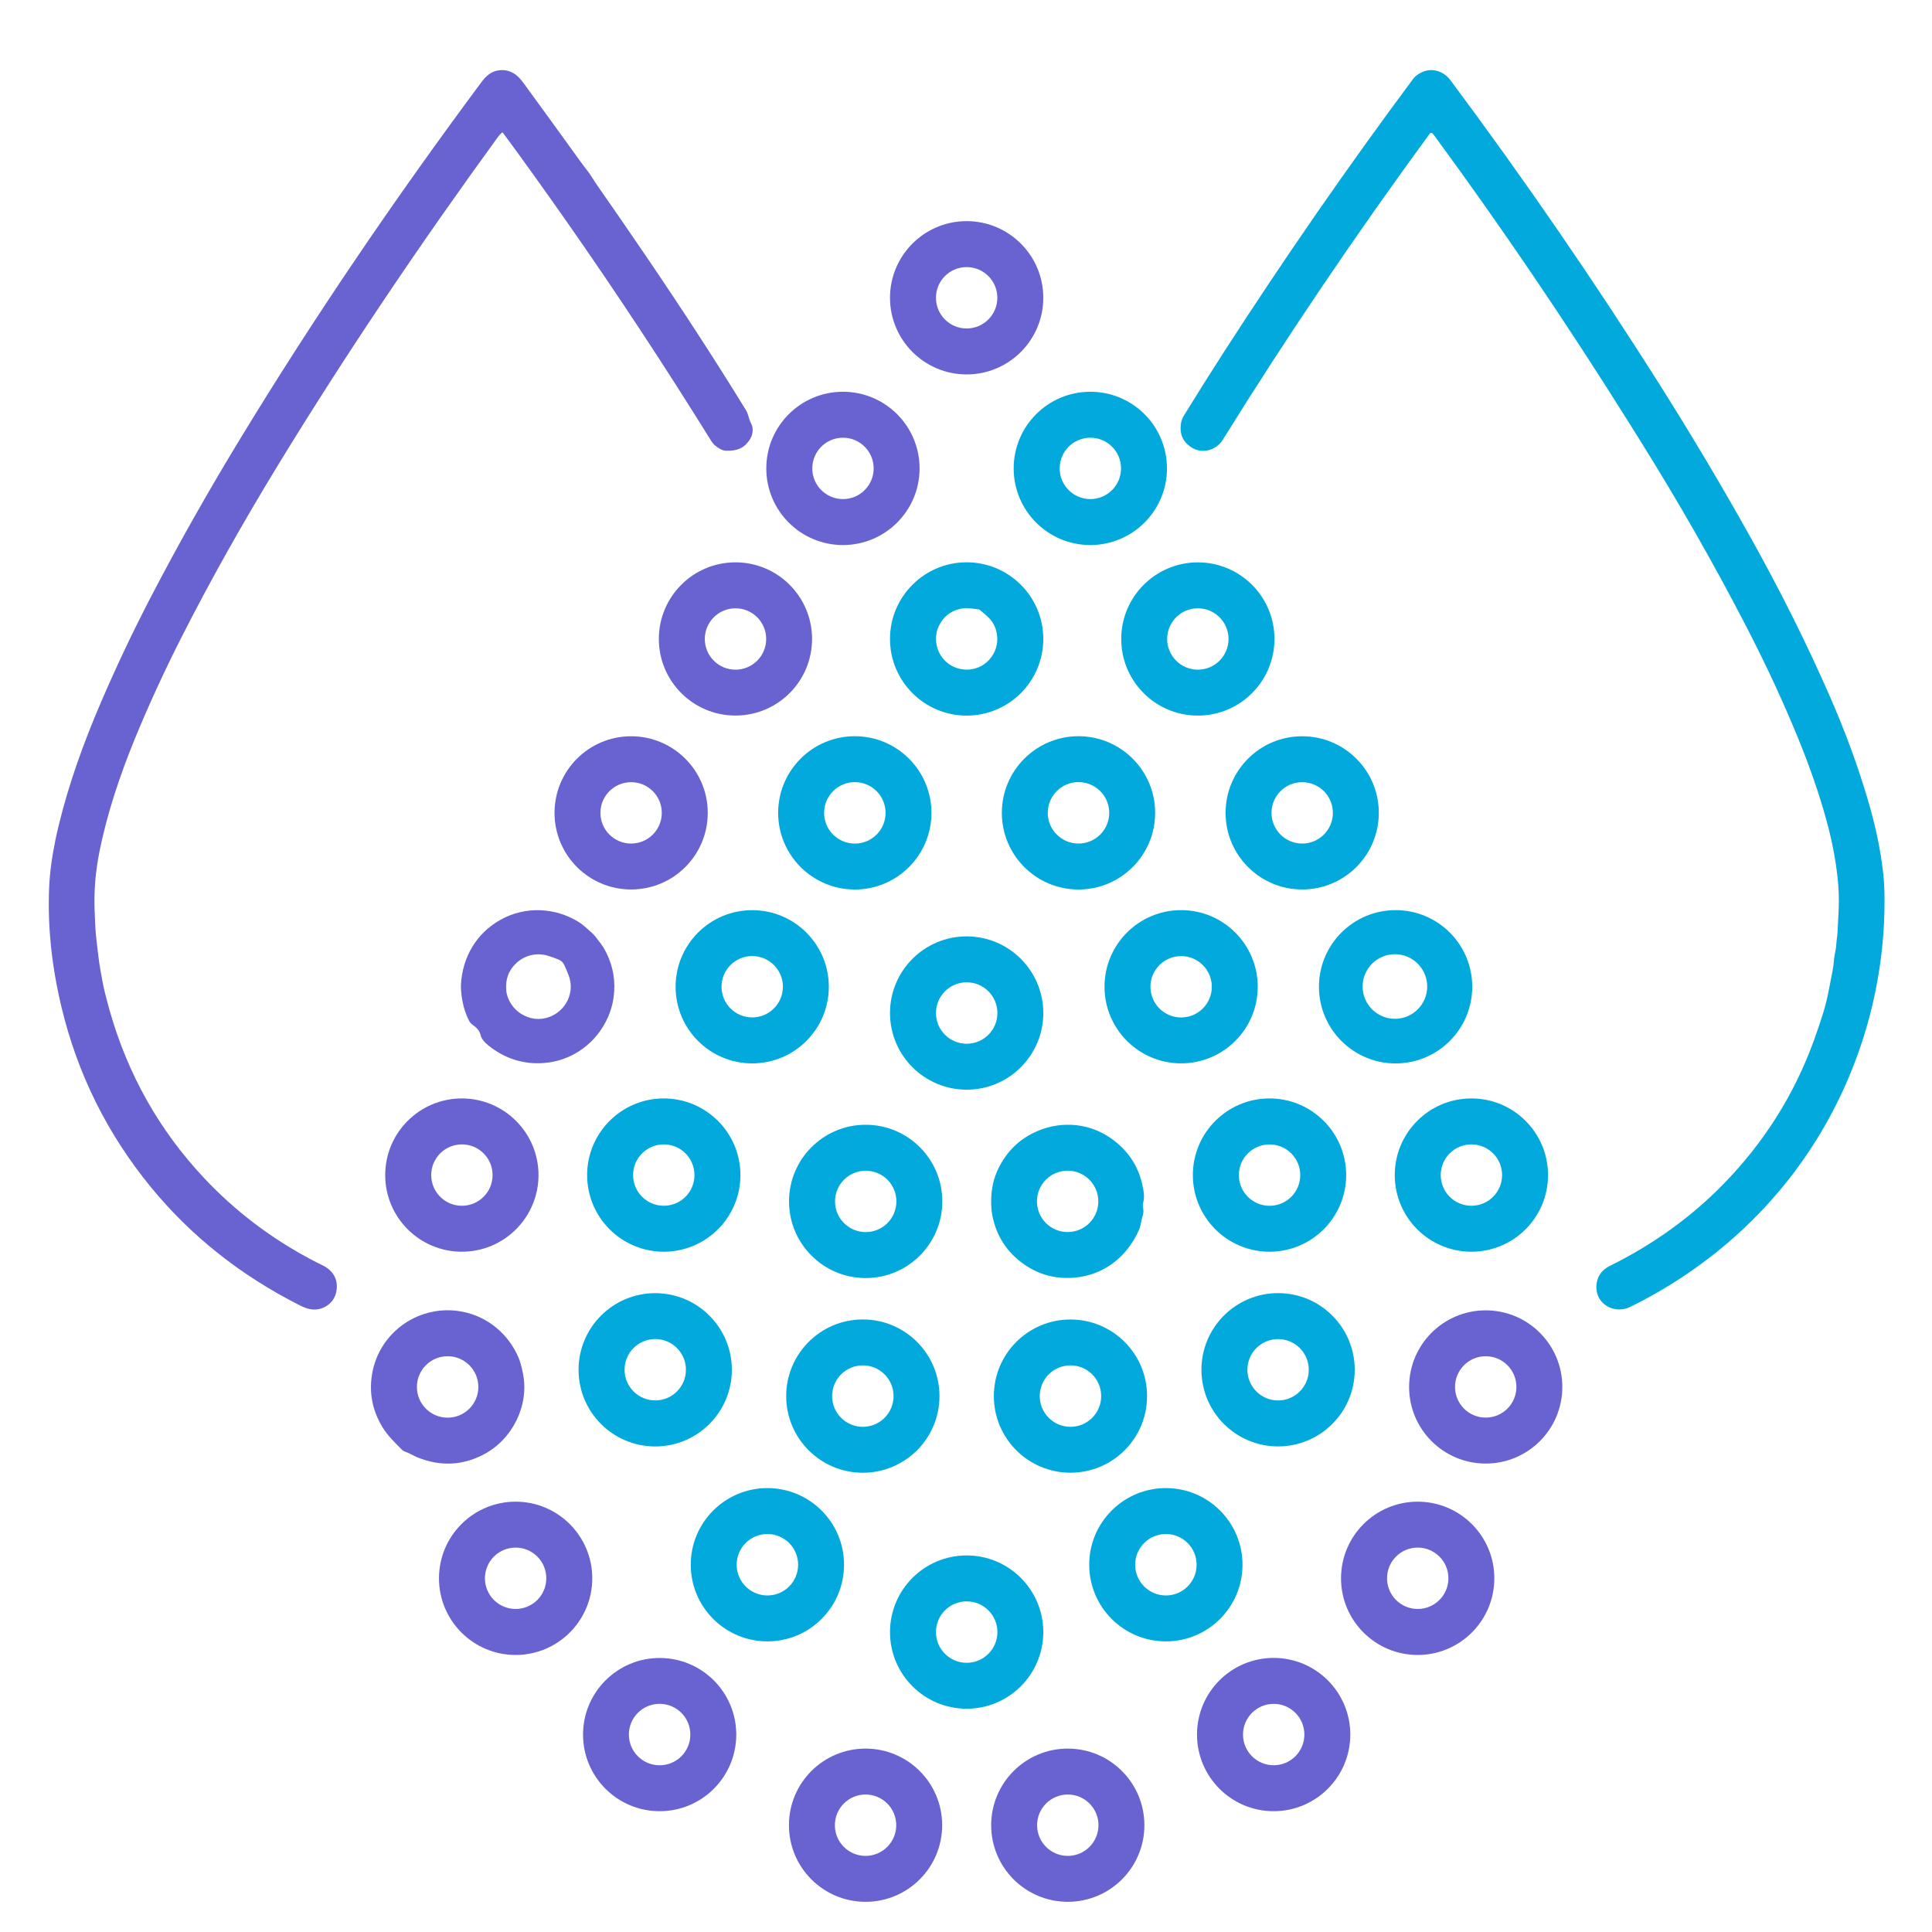 <?xml version="1.0" encoding="utf-8"?>
<!-- Generator: Adobe Illustrator 18.0.0, SVG Export Plug-In . SVG Version: 6.00 Build 0)  -->
<!DOCTYPE svg PUBLIC "-//W3C//DTD SVG 1.1//EN" "http://www.w3.org/Graphics/SVG/1.1/DTD/svg11.dtd">
<svg version="1.1" id="Layer_1" xmlns="http://www.w3.org/2000/svg" xmlns:xlink="http://www.w3.org/1999/xlink" x="0px" y="0px"
	 viewBox="0 0 50.49 50.49" enable-background="new 0 0 50.49 50.49" xml:space="preserve">
<g>
	<path fill="#6863D0" d="M13.115,3.468c-0.038,0.033-0.071,0.07-0.101,0.11c-2.027,2.786-3.959,5.648-5.738,8.559
		c-0.931,1.525-1.766,3.011-2.503,4.458c-0.475,0.933-0.896,1.848-1.262,2.744c-0.378,0.926-0.717,1.932-0.915,2.935
		c-0.099,0.499-0.14,0.985-0.125,1.459c0.005,0.146,0.01,0.287,0.017,0.426c0.006,0.138,0.018,0.28,0.035,0.425
		c0.019,0.162,0.038,0.318,0.056,0.469c0.027,0.216,0.067,0.422,0.107,0.634c0.015,0.079,0.033,0.163,0.055,0.251
		c0.039,0.159,0.081,0.316,0.125,0.472c0.474,1.671,1.297,3.13,2.468,4.377c0.817,0.87,1.765,1.588,2.844,2.154
		c0.079,0.042,0.159,0.081,0.238,0.119c0.29,0.137,0.443,0.389,0.368,0.719c-0.062,0.277-0.335,0.469-0.627,0.442
		c-0.09-0.009-0.196-0.044-0.318-0.105c-1.557-0.787-2.86-1.823-3.909-3.108c-1.125-1.378-1.897-2.931-2.316-4.659
		c-0.266-1.097-0.376-2.16-0.328-3.191c0.012-0.269,0.046-0.565,0.102-0.889c0.038-0.219,0.084-0.444,0.14-0.674
		c0.267-1.11,0.663-2.202,1.114-3.25c0.402-0.936,0.837-1.853,1.305-2.752c0.704-1.353,1.473-2.716,2.308-4.09
		c1.955-3.218,4.1-6.365,6.339-9.373c0.097-0.13,0.227-0.248,0.39-0.283c0.16-0.035,0.309-0.01,0.449,0.074
		c0.08,0.048,0.167,0.136,0.261,0.266c0.478,0.655,0.969,1.331,1.471,2.028c0.064,0.088,0.125,0.17,0.185,0.245
		c0.083,0.104,0.149,0.225,0.225,0.336c0.409,0.586,0.816,1.177,1.223,1.773c1.027,1.508,1.927,2.893,2.699,4.155
		c0.067,0.11,0.067,0.222,0.128,0.333c0.084,0.153,0.045,0.334-0.056,0.469c-0.159,0.213-0.341,0.257-0.587,0.253
		c-0.114-0.001-0.212-0.07-0.296-0.138c-0.035-0.028-0.07-0.071-0.106-0.129c-1.22-1.966-2.47-3.863-3.75-5.691
		c-0.612-0.874-1.174-1.658-1.687-2.352C13.135,3.463,13.124,3.462,13.115,3.468C13.116,3.468,13.116,3.468,13.115,3.468z"/>
</g>
<g>
	<path fill="#02A9DD" d="M37.425,3.481c-0.023-0.015-0.043-0.011-0.06,0.011c-1.927,2.63-3.729,5.295-5.407,7.997
		c-0.178,0.286-0.543,0.382-0.82,0.204c-0.225-0.144-0.317-0.353-0.275-0.628c0.011-0.072,0.04-0.146,0.086-0.22
		c0.352-0.571,0.696-1.116,1.03-1.636c1.583-2.456,3.233-4.838,4.951-7.147c0.053-0.071,0.132-0.131,0.238-0.179
		c0.269-0.122,0.566-0.017,0.74,0.217c1.949,2.616,3.784,5.287,5.505,8.015c0.797,1.264,1.562,2.548,2.293,3.854
		c0.809,1.445,1.518,2.864,2.126,4.256c0.389,0.891,0.713,1.772,0.971,2.642c0.192,0.646,0.339,1.294,0.411,1.949
		c0.02,0.183,0.031,0.375,0.034,0.577c0.029,2.11-0.515,4.2-1.558,6.025c-1.177,2.059-2.945,3.68-5.082,4.734
		c-0.419,0.207-0.925-0.072-0.887-0.566c0.017-0.229,0.135-0.397,0.351-0.504c1.132-0.56,2.119-1.271,2.961-2.131
		c1.069-1.093,1.86-2.349,2.374-3.769c0.077-0.212,0.152-0.435,0.226-0.669c0.06-0.189,0.109-0.379,0.147-0.571
		c0.039-0.193,0.077-0.387,0.114-0.583c0.016-0.083,0.026-0.165,0.032-0.246c0.01-0.157,0.059-0.303,0.065-0.459
		c0.004-0.096,0.026-0.186,0.03-0.281c0.01-0.208,0.02-0.411,0.03-0.61c0.012-0.254,0.003-0.525-0.027-0.811
		c-0.052-0.492-0.15-0.999-0.294-1.521c-0.186-0.674-0.429-1.379-0.73-2.117c-0.384-0.942-0.829-1.903-1.335-2.885
		c-0.858-1.665-1.803-3.32-2.833-4.965c-0.08-0.128-0.164-0.263-0.252-0.403c-1.647-2.629-3.349-5.14-5.108-7.533
		C37.455,3.507,37.44,3.491,37.425,3.481z"/>
</g>
<g>
	<path fill="#6863D0" d="M27.265,7.782c0,1.106-0.897,2.003-2.003,2.003c-1.106,0-2.003-0.897-2.003-2.003s0.897-2.003,2.003-2.003
		C26.368,5.78,27.265,6.676,27.265,7.782z M26.064,7.782c0-0.443-0.359-0.802-0.802-0.802c-0.443,0-0.802,0.359-0.802,0.802
		s0.359,0.802,0.802,0.802C25.705,8.584,26.064,8.225,26.064,7.782z"/>
</g>
<g>
	<path fill="#6863D0" d="M24.032,12.241c0,1.106-0.897,2.003-2.003,2.003s-2.003-0.897-2.003-2.003s0.897-2.003,2.003-2.003l0,0
		C23.136,10.238,24.032,11.135,24.032,12.241L24.032,12.241z M22.832,12.241c0-0.443-0.359-0.802-0.802-0.802
		s-0.802,0.359-0.802,0.802v0c0,0.443,0.359,0.802,0.802,0.802c0,0,0,0,0,0C22.473,13.043,22.832,12.684,22.832,12.241z"/>
</g>
<g>
	<path fill="#02A9DD" d="M30.497,12.241c0,1.106-0.897,2.003-2.003,2.003c0,0,0,0,0,0c-1.106,0-2.003-0.897-2.003-2.003
		s0.897-2.003,2.003-2.003C29.601,10.238,30.497,11.134,30.497,12.241L30.497,12.241z M29.297,12.241
		c0-0.443-0.359-0.802-0.802-0.802c-0.443,0-0.802,0.359-0.802,0.802c0,0,0,0,0,0c0,0.443,0.359,0.802,0.802,0.802h0
		C28.937,13.043,29.297,12.684,29.297,12.241z"/>
</g>
<g>
	<path fill="#6863D0" d="M21.222,16.698c0,1.106-0.896,2.002-2.002,2.002c0,0,0,0,0,0c-1.106,0-2.002-0.896-2.002-2.002l0,0
		c0-1.106,0.896-2.002,2.002-2.002l0,0C20.326,14.696,21.222,15.593,21.222,16.698L21.222,16.698z M20.023,16.699
		c0-0.443-0.359-0.802-0.802-0.802h0c-0.443,0-0.802,0.359-0.802,0.802c0,0.443,0.359,0.802,0.802,0.802
		C19.663,17.501,20.023,17.142,20.023,16.699C20.023,16.699,20.023,16.699,20.023,16.699z"/>
</g>
<g>
	<path fill="#02A9DD" d="M27.265,16.698c0,1.106-0.897,2.003-2.003,2.003l0,0c-1.106,0-2.003-0.897-2.003-2.003l0,0
		c0-1.106,0.897-2.003,2.003-2.003C26.368,14.696,27.265,15.592,27.265,16.698z M24.535,17.035c0.258,0.557,1.028,0.633,1.383,0.122
		c0.139-0.201,0.178-0.424,0.117-0.67c-0.066-0.264-0.233-0.382-0.427-0.547c-0.008-0.007-0.017-0.011-0.028-0.013
		c-0.197-0.029-0.324-0.04-0.382-0.033c-0.316,0.039-0.539,0.199-0.669,0.479C24.435,16.576,24.438,16.825,24.535,17.035z"/>
</g>
<g>
	<path fill="#02A9DD" d="M33.306,16.699c0,1.106-0.896,2.002-2.002,2.002c-1.106,0-2.002-0.896-2.002-2.002c0,0,0,0,0,0
		c0-1.106,0.896-2.002,2.002-2.002h0C32.41,14.697,33.306,15.593,33.306,16.699z M32.106,16.699c0-0.443-0.359-0.802-0.802-0.802
		c-0.443,0-0.802,0.359-0.802,0.802s0.359,0.802,0.802,0.802C31.747,17.501,32.106,17.142,32.106,16.699z"/>
</g>
<g>
	<path fill="#6863D0" d="M18.496,21.243c0,1.106-0.896,2.002-2.002,2.002c-1.106,0-2.002-0.896-2.002-2.002s0.896-2.002,2.002-2.002
		C17.599,19.241,18.496,20.137,18.496,21.243z M17.295,21.243c0-0.443-0.359-0.802-0.802-0.802s-0.802,0.359-0.802,0.802
		c0,0.443,0.359,0.802,0.802,0.802S17.295,21.687,17.295,21.243z"/>
</g>
<g>
	<path fill="#02A9DD" d="M24.342,21.243c0,1.106-0.897,2.003-2.003,2.003c-1.106,0-2.003-0.897-2.003-2.003
		c0-1.106,0.897-2.003,2.003-2.003C23.445,19.24,24.342,20.137,24.342,21.243z M23.143,21.243c0-0.443-0.359-0.803-0.803-0.803
		s-0.803,0.359-0.803,0.803s0.359,0.803,0.803,0.803S23.143,21.686,23.143,21.243z"/>
</g>
<g>
	<path fill="#02A9DD" d="M30.188,21.243c0,1.106-0.897,2.003-2.003,2.003c-1.106,0-2.003-0.897-2.003-2.003s0.897-2.003,2.003-2.003
		C29.291,19.24,30.188,20.137,30.188,21.243z M28.988,21.242c0-0.443-0.359-0.803-0.803-0.803s-0.803,0.359-0.803,0.803
		s0.359,0.803,0.803,0.803c0,0,0,0,0,0C28.628,22.045,28.988,21.686,28.988,21.242C28.988,21.242,28.988,21.242,28.988,21.242z"/>
</g>
<g>
	<path fill="#02A9DD" d="M36.033,21.243c0,1.106-0.896,2.002-2.002,2.002s-2.002-0.896-2.002-2.002l0,0
		c0-1.106,0.896-2.002,2.002-2.002l0,0C35.137,19.241,36.033,20.137,36.033,21.243z M34.833,21.243c0-0.443-0.359-0.802-0.802-0.802
		s-0.802,0.359-0.802,0.802l0,0c0,0.443,0.359,0.802,0.802,0.802h0C34.474,22.045,34.833,21.686,34.833,21.243L34.833,21.243z"/>
</g>
<g>
	<path fill="#6863D0" d="M12.071,26.075c-0.021-0.138-0.029-0.253-0.024-0.346c0.038-0.72,0.407-1.343,1.036-1.694
		c0.643-0.358,1.436-0.326,2.059,0.072c0.115,0.074,0.202,0.166,0.305,0.253c0.041,0.034,0.079,0.073,0.113,0.117
		c0.114,0.144,0.185,0.24,0.212,0.286c0.209,0.357,0.302,0.732,0.28,1.126c-0.013,0.242-0.066,0.469-0.158,0.681
		c-0.294,0.68-0.929,1.153-1.677,1.21c-0.536,0.041-1.021-0.112-1.455-0.459c-0.113-0.091-0.181-0.182-0.203-0.274
		c-0.029-0.121-0.113-0.199-0.211-0.268c-0.037-0.026-0.07-0.064-0.09-0.104C12.167,26.499,12.105,26.299,12.071,26.075z
		 M13.231,25.895c0.023,0.238,0.191,0.479,0.382,0.597c0.234,0.146,0.496,0.179,0.749,0.083c0.431-0.163,0.666-0.643,0.501-1.079
		c-0.038-0.099-0.076-0.191-0.116-0.277c-0.032-0.068-0.082-0.115-0.149-0.142c-0.077-0.031-0.162-0.062-0.256-0.093
		c-0.298-0.1-0.623-0.027-0.85,0.186C13.288,25.36,13.202,25.602,13.231,25.895z"/>
</g>
<g>
	<path fill="#02A9DD" d="M21.66,25.788c0,1.106-0.896,2.002-2.002,2.002s-2.002-0.896-2.002-2.002c0-1.106,0.896-2.002,2.002-2.002
		h0C20.763,23.785,21.66,24.682,21.66,25.788L21.66,25.788z M20.46,25.787c0-0.443-0.359-0.802-0.802-0.802l0,0
		c-0.443,0-0.802,0.359-0.802,0.802v0c0,0.443,0.359,0.802,0.802,0.802l0,0C20.1,26.589,20.46,26.23,20.46,25.787z"/>
</g>
<g>
	<path fill="#02A9DD" d="M32.869,25.787c0,1.106-0.896,2.002-2.002,2.002l0,0c-1.106,0-2.002-0.896-2.002-2.002
		c0-1.106,0.896-2.002,2.002-2.002l0,0C31.973,23.785,32.869,24.682,32.869,25.787L32.869,25.787z M31.669,25.788
		c0-0.443-0.359-0.802-0.802-0.802l0,0c-0.443,0-0.802,0.359-0.802,0.802v0c0,0.443,0.359,0.802,0.802,0.802l0,0
		C31.31,26.59,31.669,26.231,31.669,25.788z"/>
</g>
<g>
	<path fill="#02A9DD" d="M38.475,25.788c0,1.106-0.897,2.003-2.003,2.003s-2.003-0.897-2.003-2.003c0-1.106,0.897-2.003,2.003-2.003
		l0,0C37.579,23.785,38.475,24.681,38.475,25.788L38.475,25.788z M37.298,25.781c0-0.466-0.378-0.844-0.844-0.844h0
		c-0.466,0-0.844,0.378-0.844,0.844c0,0.466,0.378,0.844,0.844,0.844C36.92,26.625,37.298,26.247,37.298,25.781L37.298,25.781z"/>
</g>
<g>
	<path fill="#02A9DD" d="M27.265,26.474c0,1.106-0.897,2.003-2.003,2.003c0,0,0,0,0,0c-1.106,0-2.003-0.897-2.003-2.003c0,0,0,0,0,0
		c0-1.106,0.897-2.003,2.003-2.003C26.368,24.472,27.265,25.368,27.265,26.474z M26.066,26.474c0-0.443-0.359-0.803-0.803-0.803l0,0
		c-0.443,0-0.803,0.359-0.803,0.803l0,0c0,0.443,0.359,0.803,0.803,0.803l0,0C25.707,27.277,26.066,26.917,26.066,26.474
		L26.066,26.474z"/>
</g>
<g>
	<path fill="#6863D0" d="M14.073,30.709c0,1.106-0.897,2.003-2.003,2.003c-1.106,0-2.003-0.897-2.003-2.003l0,0
		c0-1.106,0.897-2.003,2.003-2.003l0,0C13.176,28.707,14.073,29.603,14.073,30.709z M12.873,30.709c0-0.443-0.359-0.802-0.802-0.802
		s-0.802,0.359-0.802,0.802s0.359,0.802,0.802,0.802h0C12.514,31.511,12.873,31.152,12.873,30.709
		C12.873,30.709,12.873,30.709,12.873,30.709z"/>
</g>
<g>
	<path fill="#02A9DD" d="M19.35,30.709c0,1.106-0.897,2.003-2.003,2.003c-1.106,0-2.003-0.897-2.003-2.003
		c0-1.106,0.897-2.003,2.003-2.003C18.453,28.707,19.35,29.603,19.35,30.709z M18.149,30.709c0-0.443-0.359-0.802-0.802-0.802l0,0
		c-0.443,0-0.802,0.359-0.802,0.802s0.359,0.802,0.802,0.802h0C17.79,31.511,18.149,31.152,18.149,30.709L18.149,30.709z"/>
</g>
<g>
	<path fill="#02A9DD" d="M35.18,30.709c0,1.106-0.897,2.003-2.003,2.003c0,0,0,0,0,0c-1.106,0-2.003-0.897-2.003-2.003c0,0,0,0,0,0
		c0-1.106,0.897-2.003,2.003-2.003C34.283,28.706,35.18,29.603,35.18,30.709z M33.98,30.71c0-0.443-0.359-0.802-0.802-0.802
		s-0.802,0.359-0.802,0.802l0,0c0,0.443,0.359,0.802,0.802,0.802h0C33.621,31.512,33.98,31.153,33.98,30.71L33.98,30.71z"/>
</g>
<g>
	<path fill="#02A9DD" d="M40.456,30.709c0,1.106-0.897,2.003-2.003,2.003s-2.003-0.897-2.003-2.003c0-1.106,0.897-2.003,2.003-2.003
		S40.456,29.603,40.456,30.709z M39.255,30.709c0-0.443-0.359-0.802-0.802-0.802s-0.802,0.359-0.802,0.802s0.359,0.802,0.802,0.802
		l0,0C38.896,31.511,39.255,31.152,39.255,30.709L39.255,30.709z"/>
</g>
<g>
	<path fill="#02A9DD" d="M26.09,30.54c0.2-0.41,0.493-0.715,0.879-0.914c0.654-0.339,1.425-0.308,2.029,0.098
		c0.514,0.346,0.812,0.829,0.894,1.451c0.011,0.083,0.005,0.17-0.017,0.26c-0.012,0.046-0.012,0.092-0.002,0.136
		c0.015,0.066,0.012,0.131-0.01,0.197c-0.042,0.124-0.042,0.247-0.097,0.372c-0.317,0.719-0.934,1.194-1.712,1.251
		c-0.474,0.035-0.901-0.079-1.28-0.342c-0.46-0.318-0.742-0.754-0.845-1.308c-0.02-0.105-0.028-0.233-0.026-0.383
		C25.907,31.059,25.97,30.786,26.09,30.54z M28.703,31.396c0-0.443-0.359-0.802-0.802-0.802s-0.802,0.359-0.802,0.802l0,0
		c0,0.443,0.359,0.802,0.802,0.802h0C28.344,32.198,28.703,31.839,28.703,31.396L28.703,31.396z"/>
</g>
<g>
	<path fill="#02A9DD" d="M24.626,31.397c0,1.106-0.897,2.003-2.003,2.003c0,0,0,0,0,0c-1.106,0-2.003-0.897-2.003-2.003
		c0-1.106,0.897-2.003,2.003-2.003C23.73,29.394,24.626,30.291,24.626,31.397C24.626,31.397,24.626,31.397,24.626,31.397z
		 M23.426,31.397c0-0.443-0.359-0.802-0.802-0.802l0,0c-0.443,0-0.802,0.359-0.802,0.802v0c0,0.443,0.359,0.802,0.802,0.802l0,0
		C23.067,32.199,23.426,31.84,23.426,31.397z"/>
</g>
<g>
	<path fill="#02A9DD" d="M19.126,35.798c0,1.106-0.897,2.003-2.003,2.003c0,0,0,0,0,0c-1.106,0-2.003-0.897-2.003-2.003c0,0,0,0,0,0
		c0-1.106,0.897-2.003,2.003-2.003S19.126,34.692,19.126,35.798L19.126,35.798z M17.926,35.796c0-0.443-0.359-0.802-0.802-0.802
		c0,0,0,0,0,0c-0.443,0-0.802,0.359-0.802,0.802l0,0c0,0.443,0.359,0.802,0.802,0.802S17.926,36.24,17.926,35.796z"/>
</g>
<g>
	<path fill="#02A9DD" d="M35.404,35.797c0,1.106-0.897,2.003-2.003,2.003c0,0,0,0,0,0c-1.106,0-2.003-0.897-2.003-2.003c0,0,0,0,0,0
		c0-1.106,0.897-2.003,2.003-2.003S35.404,34.691,35.404,35.797C35.404,35.797,35.404,35.797,35.404,35.797z M34.203,35.797
		c0-0.443-0.359-0.802-0.802-0.802c-0.443,0-0.802,0.359-0.802,0.802l0,0c0,0.443,0.359,0.802,0.802,0.802h0
		C33.843,36.599,34.203,36.24,34.203,35.797L34.203,35.797z"/>
</g>
<g>
	<path fill="#6863D0" d="M13.668,35.901c0.165,0.826-0.274,1.717-1.033,2.112c-0.555,0.289-1.13,0.313-1.726,0.073
		c-0.107-0.043-0.205-0.109-0.311-0.145c-0.039-0.013-0.074-0.034-0.103-0.064c-0.181-0.184-0.364-0.357-0.497-0.575
		c-0.262-0.431-0.355-0.89-0.277-1.377c0.179-1.123,1.254-1.858,2.357-1.647c0.672,0.129,1.222,0.593,1.482,1.223
		C13.597,35.591,13.633,35.724,13.668,35.901z M12.501,36.246c0-0.443-0.359-0.803-0.803-0.803c0,0,0,0,0,0
		c-0.443,0-0.803,0.359-0.803,0.803l0,0c0,0.443,0.359,0.803,0.803,0.803l0,0C12.142,37.049,12.501,36.69,12.501,36.246
		L12.501,36.246z"/>
</g>
<g>
	<path fill="#6863D0" d="M40.829,36.246c0,1.106-0.896,2.002-2.002,2.002c-1.106,0-2.002-0.896-2.002-2.002c0,0,0,0,0,0
		c0-1.106,0.896-2.002,2.002-2.002h0C39.933,34.244,40.829,35.141,40.829,36.246L40.829,36.246z M39.629,36.245
		c0-0.443-0.359-0.802-0.802-0.802l0,0c-0.443,0-0.802,0.359-0.802,0.802l0,0c0,0.443,0.359,0.802,0.802,0.802
		C39.27,37.047,39.629,36.688,39.629,36.245z"/>
</g>
<g>
	<path fill="#02A9DD" d="M24.552,36.485c0,1.106-0.897,2.003-2.003,2.003s-2.003-0.897-2.003-2.003s0.897-2.003,2.003-2.003
		S24.552,35.379,24.552,36.485z M23.352,36.485c0-0.443-0.359-0.803-0.803-0.803c-0.443,0-0.803,0.359-0.803,0.803
		c0,0.443,0.359,0.803,0.803,0.803C22.993,37.288,23.352,36.928,23.352,36.485z"/>
</g>
<g>
	<path fill="#02A9DD" d="M29.977,36.485c0,1.106-0.896,2.002-2.002,2.002l0,0c-1.106,0-2.002-0.896-2.002-2.002
		s0.896-2.002,2.002-2.002S29.977,35.379,29.977,36.485L29.977,36.485z M28.778,36.485c0-0.443-0.359-0.803-0.803-0.803
		s-0.803,0.359-0.803,0.803c0,0.443,0.359,0.803,0.803,0.803S28.778,36.928,28.778,36.485z"/>
</g>
<g>
	<path fill="#02A9DD" d="M32.471,40.892c0,1.106-0.897,2.003-2.003,2.003c-1.106,0-2.003-0.897-2.003-2.003
		c0-1.106,0.897-2.003,2.003-2.003C31.575,38.889,32.471,39.786,32.471,40.892z M31.272,40.892c0-0.443-0.359-0.803-0.803-0.803l0,0
		c-0.443,0-0.803,0.359-0.803,0.803l0,0c0,0.443,0.359,0.803,0.803,0.803l0,0C30.913,41.695,31.272,41.336,31.272,40.892
		L31.272,40.892z"/>
</g>
<g>
	<path fill="#02A9DD" d="M22.058,40.892c0,1.106-0.897,2.003-2.003,2.003c-1.106,0-2.003-0.897-2.003-2.003s0.897-2.003,2.003-2.003
		C21.161,38.89,22.058,39.786,22.058,40.892z M20.858,40.892c0-0.443-0.359-0.803-0.803-0.803l0,0c-0.443,0-0.803,0.359-0.803,0.803
		l0,0c0,0.443,0.359,0.803,0.803,0.803l0,0C20.498,41.695,20.858,41.336,20.858,40.892L20.858,40.892z"/>
</g>
<g>
	<path fill="#6863D0" d="M15.478,41.247c0,1.106-0.897,2.003-2.003,2.003s-2.003-0.897-2.003-2.003s0.897-2.003,2.003-2.003
		S15.478,40.141,15.478,41.247z M14.277,41.246c0-0.443-0.359-0.802-0.802-0.802s-0.802,0.359-0.802,0.802
		c0,0.443,0.359,0.802,0.802,0.802S14.277,41.689,14.277,41.246z"/>
</g>
<g>
	<path fill="#6863D0" d="M39.052,41.247c0,1.106-0.897,2.003-2.003,2.003h0c-1.106,0-2.003-0.897-2.003-2.003
		s0.897-2.003,2.003-2.003C38.156,39.244,39.052,40.141,39.052,41.247L39.052,41.247z M37.852,41.246
		c0-0.443-0.359-0.802-0.802-0.802c0,0,0,0,0,0c-0.443,0-0.802,0.359-0.802,0.802c0,0.443,0.359,0.802,0.802,0.802c0,0,0,0,0,0
		C37.493,42.048,37.852,41.689,37.852,41.246C37.852,41.246,37.852,41.246,37.852,41.246z"/>
</g>
<g>
	<path fill="#02A9DD" d="M27.265,42.652c0,1.106-0.897,2.003-2.003,2.003c-1.106,0-2.003-0.897-2.003-2.003s0.897-2.003,2.003-2.003
		C26.368,40.649,27.265,41.546,27.265,42.652z M26.066,42.652c0-0.443-0.359-0.803-0.803-0.803c-0.443,0-0.803,0.359-0.803,0.803
		s0.359,0.803,0.803,0.803C25.706,43.455,26.066,43.095,26.066,42.652z"/>
</g>
<g>
	<path fill="#6863D0" d="M19.241,45.331c0,1.106-0.896,2.002-2.002,2.002c-1.106,0-2.002-0.896-2.002-2.002s0.896-2.002,2.002-2.002
		C18.345,43.329,19.241,44.225,19.241,45.331z M18.041,45.33c0-0.443-0.359-0.803-0.803-0.803s-0.803,0.359-0.803,0.803l0,0
		c0,0.443,0.359,0.803,0.803,0.803l0,0C17.682,46.133,18.041,45.774,18.041,45.33z"/>
</g>
<g>
	<path fill="#6863D0" d="M35.288,45.33c0,1.106-0.897,2.003-2.003,2.003s-2.003-0.897-2.003-2.003s0.897-2.003,2.003-2.003
		S35.288,44.224,35.288,45.33z M34.088,45.33c0-0.443-0.359-0.802-0.802-0.802s-0.802,0.359-0.802,0.802l0,0
		c0,0.443,0.359,0.802,0.802,0.802c0,0,0,0,0,0C33.729,46.132,34.088,45.773,34.088,45.33C34.088,45.33,34.088,45.33,34.088,45.33z"
		/>
</g>
<g>
	<path fill="#6863D0" d="M24.622,47.699c0,1.106-0.896,2.002-2.002,2.002l0,0c-1.106,0-2.002-0.896-2.002-2.002
		c0-1.106,0.896-2.002,2.002-2.002h0C23.725,45.697,24.622,46.593,24.622,47.699L24.622,47.699z M23.422,47.699
		c0-0.443-0.359-0.802-0.802-0.802l0,0c-0.443,0-0.802,0.359-0.802,0.802c0,0.443,0.359,0.802,0.802,0.802h0
		C23.062,48.501,23.422,48.142,23.422,47.699L23.422,47.699z"/>
</g>
<g>
	<path fill="#6863D0" d="M29.907,47.699c0,1.106-0.896,2.002-2.002,2.002h0c-1.106,0-2.002-0.896-2.002-2.002c0,0,0,0,0,0
		c0-1.106,0.896-2.002,2.002-2.002S29.907,46.593,29.907,47.699z M28.707,47.699c0-0.443-0.359-0.802-0.802-0.802c0,0,0,0,0,0
		c-0.443,0-0.802,0.359-0.802,0.802c0,0,0,0,0,0c0,0.443,0.359,0.802,0.802,0.802S28.707,48.141,28.707,47.699L28.707,47.699z"/>
</g>
</svg>
